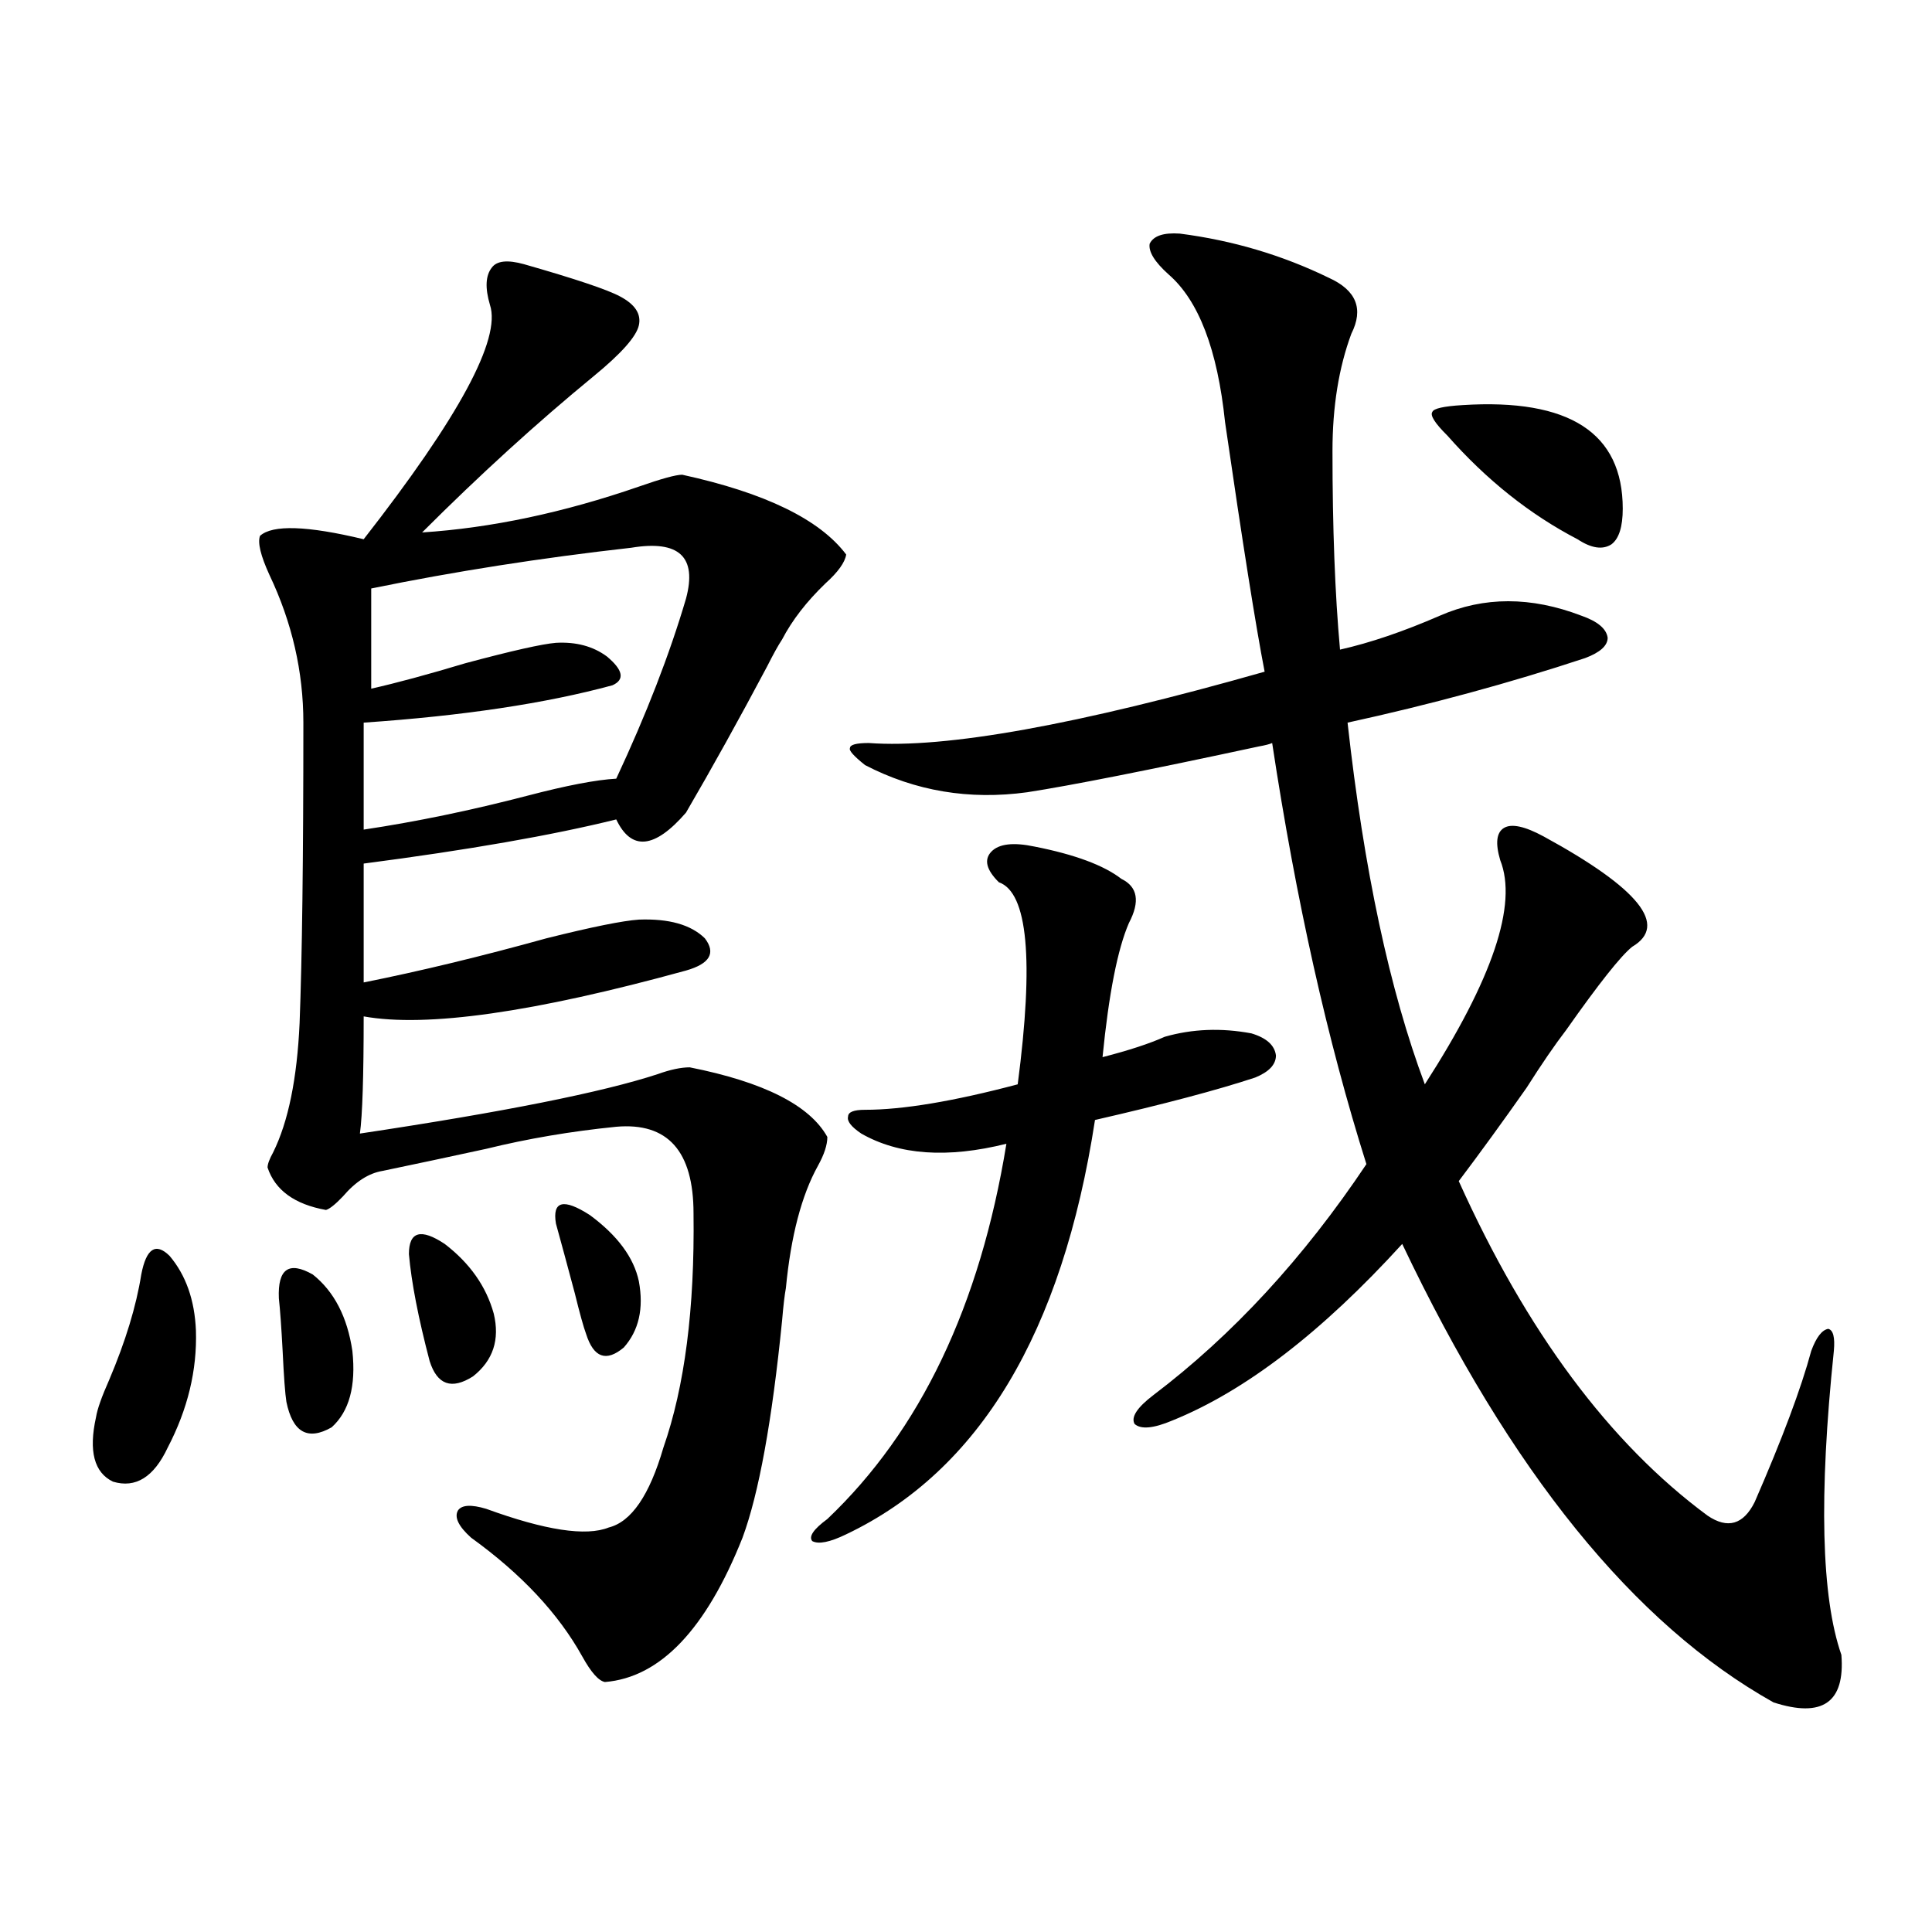 <?xml version="1.0" encoding="utf-8"?>
<!-- Generator: Adobe Illustrator 16.0.0, SVG Export Plug-In . SVG Version: 6.00 Build 0)  -->
<!DOCTYPE svg PUBLIC "-//W3C//DTD SVG 1.1//EN" "http://www.w3.org/Graphics/SVG/1.1/DTD/svg11.dtd">
<svg version="1.1" id="图层_1" xmlns="http://www.w3.org/2000/svg" xmlns:xlink="http://www.w3.org/1999/xlink" x="0px" y="0px"
	 width="1000px" height="1000px" viewBox="0 0 1000 1000" enable-background="new 0 0 1000 1000" xml:space="preserve">
<path d="M73.12,659.68c2.592-13.472,7.47-16.699,14.634-9.668c8.445,9.97,13.003,22.852,13.658,38.672
	c0.641,20.517-4.237,40.731-14.634,60.645c-7.164,15.243-16.585,21.094-28.292,17.578c-9.756-4.683-12.683-15.82-8.78-33.398
	c0.641-4.093,2.927-10.547,6.829-19.336C64.98,694.259,70.514,676.091,73.12,659.68z M271.164,136.73
	c26.661,7.622,43.246,13.184,49.755,16.699c7.805,4.106,11.052,9.091,9.756,14.941c-1.311,5.864-9.115,14.653-23.414,26.367
	c-29.268,24.032-58.87,50.977-88.778,80.859c35.762-2.335,73.169-10.245,112.192-23.73c11.707-4.093,19.177-6.152,22.438-6.152
	c42.926,9.38,71.218,23.153,84.876,41.309c-0.655,4.106-4.237,9.091-10.731,14.941c-9.756,9.38-17.24,19.048-22.438,29.004
	c-1.951,2.938-4.558,7.622-7.805,14.063c-14.313,26.958-28.292,52.157-41.95,75.586c-16.265,18.759-28.292,19.927-36.097,3.516
	c-33.17,8.212-76.751,15.82-130.729,22.852v61.523c29.268-5.851,60.807-13.472,94.632-22.852
	c23.414-5.851,39.344-9.077,47.804-9.668c15.609-0.577,26.981,2.637,34.146,9.668c5.854,7.622,2.592,13.184-9.756,16.699
	c-78.702,21.685-134.311,29.595-166.825,23.73c0,31.063-0.655,51.278-1.951,60.645c74.145-11.124,125.516-21.382,154.143-30.762
	c6.494-2.335,12.027-3.516,16.585-3.516c38.368,7.622,62.103,19.638,71.218,36.035c0,4.106-1.631,9.091-4.878,14.941
	c-8.46,15.243-13.993,36.337-16.585,63.281c-0.655,3.516-1.311,9.091-1.951,16.699c-5.213,52.157-12.042,89.648-20.487,112.5
	c-18.871,47.461-42.605,72.358-71.218,74.707c-3.262-0.591-7.164-4.985-11.707-13.184c-12.362-22.274-31.554-42.765-57.56-61.523
	c-6.509-5.851-8.78-10.547-6.829-14.063c1.951-2.925,6.829-3.214,14.634-0.879c30.563,11.138,51.706,14.364,63.413,9.668
	c11.707-2.925,21.128-16.699,28.292-41.309c11.052-31.641,16.25-72.07,15.609-121.289c0-32.218-13.338-47.159-39.999-44.824
	c-23.414,2.349-45.853,6.152-67.315,11.426c-18.871,4.106-36.752,7.91-53.657,11.426c-7.164,1.181-13.993,5.575-20.487,13.184
	c-3.902,4.106-6.829,6.454-8.78,7.031c-16.265-2.925-26.341-10.245-30.243-21.973c0-1.758,0.976-4.395,2.927-7.91
	c7.805-15.82,12.348-38.081,13.658-66.797c1.296-33.398,1.951-85.254,1.951-155.566c0-26.367-5.854-51.855-17.561-76.465
	c-4.558-9.956-6.188-16.699-4.878-20.215c6.494-5.851,24.39-5.273,53.657,1.758c49.42-63.281,71.218-103.711,65.364-121.289
	c-2.606-8.789-2.286-15.229,0.976-19.336C257.171,134.973,262.704,134.396,271.164,136.73z M144.338,671.984
	c-0.655-15.229,5.198-19.336,17.561-12.305c11.052,8.789,17.881,21.973,20.487,39.551c1.951,18.169-1.631,31.353-10.731,39.551
	c-12.362,7.031-20.167,2.637-23.414-13.184c-0.655-4.093-1.311-12.882-1.951-26.367
	C145.634,686.926,144.979,677.849,144.338,671.984z M326.772,283.508c-46.828,5.273-91.705,12.305-134.631,21.094v51.855
	c13.003-2.925,29.268-7.319,48.779-13.184c24.055-6.44,39.664-9.956,46.828-10.547c10.396-0.577,19.177,1.758,26.341,7.031
	c8.445,7.031,9.421,12.017,2.927,14.941c-34.48,9.38-77.406,15.82-128.777,19.336v55.371c27.316-4.093,55.608-9.956,84.876-17.578
	c20.152-5.273,35.441-8.198,45.853-8.789c15.609-33.398,27.637-64.448,36.097-93.164
	C360.918,288.204,351.482,279.415,326.772,283.508z M211.653,649.133c0-11.714,6.174-13.472,18.536-5.273
	c13.003,9.97,21.463,21.973,25.365,36.035c3.247,13.485-0.335,24.321-10.731,32.52c-11.066,7.031-18.536,4.395-22.438-7.91
	C216.531,682.243,212.949,663.786,211.653,649.133z M287.749,633.313c-1.951-11.714,3.902-13.184,17.561-4.395
	c14.299,10.547,22.759,21.973,25.365,34.277c2.592,14.063,0,25.488-7.805,34.277c-9.115,7.622-15.609,5.273-19.512-7.031
	c-1.311-3.516-3.262-10.547-5.854-21.094C293.603,654.708,290.341,642.692,287.749,633.313z M535.548,438.195
	c20.808,4.106,35.762,9.668,44.877,16.699c8.445,4.106,9.756,11.728,3.902,22.852c-5.854,13.485-10.411,36.626-13.658,69.434
	c13.658-3.516,24.39-7.031,32.194-10.547c14.299-4.093,29.268-4.683,44.877-1.758c7.805,2.349,12.027,6.152,12.683,11.426
	c0,4.696-3.582,8.501-10.731,11.426c-19.512,6.454-47.163,13.774-82.925,21.973c-16.92,110.165-59.846,181.646-128.777,214.453
	c-8.46,4.106-14.313,5.273-17.561,3.516c-1.951-2.335,0.641-6.152,7.805-11.426c48.124-45.703,79.022-110.44,92.681-194.238
	c-30.578,7.622-55.608,5.864-75.12-5.273c-5.213-3.516-7.484-6.44-6.829-8.789c0-2.335,2.927-3.516,8.78-3.516
	c19.512,0,45.853-4.395,79.022-13.184c8.445-64.448,5.198-99.316-9.756-104.59c-6.509-6.44-7.805-11.714-3.902-15.82
	C517.012,436.739,524.481,435.86,535.548,438.195z M610.668,120.91c27.316,3.516,53.002,11.138,77.071,22.852
	c14.299,6.454,18.201,16.122,11.707,29.004c-6.509,17.578-9.756,37.793-9.756,60.645c0,39.853,1.296,74.13,3.902,102.832
	c15.609-3.516,32.835-9.366,51.706-17.578c22.759-9.956,47.148-9.956,73.169,0c8.445,2.938,13.003,6.743,13.658,11.426
	c0,4.106-3.902,7.622-11.707,10.547c-39.023,12.896-79.998,24.032-122.924,33.398c8.445,76.177,21.783,138.579,39.999,187.207
	c35.121-54.492,48.124-93.164,39.023-116.016c-2.606-8.789-1.951-14.351,1.951-16.699c3.902-2.335,10.731-0.879,20.487,4.395
	c49.42,26.958,64.709,46.005,45.853,57.129c-5.854,4.696-17.24,19.048-34.146,43.066c-5.854,7.622-12.683,17.578-20.487,29.883
	c-12.362,17.578-24.069,33.7-35.121,48.34c35.121,77.935,78.047,135.653,128.777,173.145c10.396,7.031,18.536,4.696,24.39-7.031
	c14.299-32.808,24.055-58.887,29.268-78.223c2.592-7.031,5.519-10.835,8.78-11.426c2.592,0.591,3.567,4.395,2.927,11.426
	c-7.805,75.009-6.509,127.441,3.902,157.324c1.951,24.609-9.756,32.808-35.121,24.609c-72.193-40.43-136.262-119.531-192.19-237.305
	c-41.63,45.703-81.309,76.177-119.021,91.406c-9.756,4.106-16.265,4.696-19.512,1.758c-1.951-3.516,1.296-8.487,9.756-14.941
	c40.975-31.05,77.712-70.89,110.241-119.531c-20.167-63.858-36.432-136.519-48.779-217.969c-1.311,0.591-3.582,1.181-6.829,1.758
	c-57.239,12.305-97.238,20.215-119.997,23.73c-29.923,4.106-57.895-0.577-83.9-14.063c-5.854-4.683-8.46-7.608-7.805-8.789
	c0-1.758,3.247-2.637,9.756-2.637c39.664,2.938,107.955-9.366,204.873-36.914c-4.558-23.429-11.387-66.495-20.487-129.199
	c-3.902-37.491-13.658-62.979-29.268-76.465c-7.164-6.44-10.411-11.714-9.756-15.82C597.01,122.091,602.208,120.333,610.668,120.91z
	 M757.006,209.68c55.273-3.516,82.925,14.364,82.925,53.613c0,9.38-1.951,15.532-5.854,18.457
	c-4.558,2.938-10.411,2.06-17.561-2.637c-24.725-12.882-47.163-30.762-67.315-53.613c-6.509-6.44-9.115-10.547-7.805-12.305
	C742.037,211.438,747.25,210.271,757.006,209.68z"/>
</svg>
